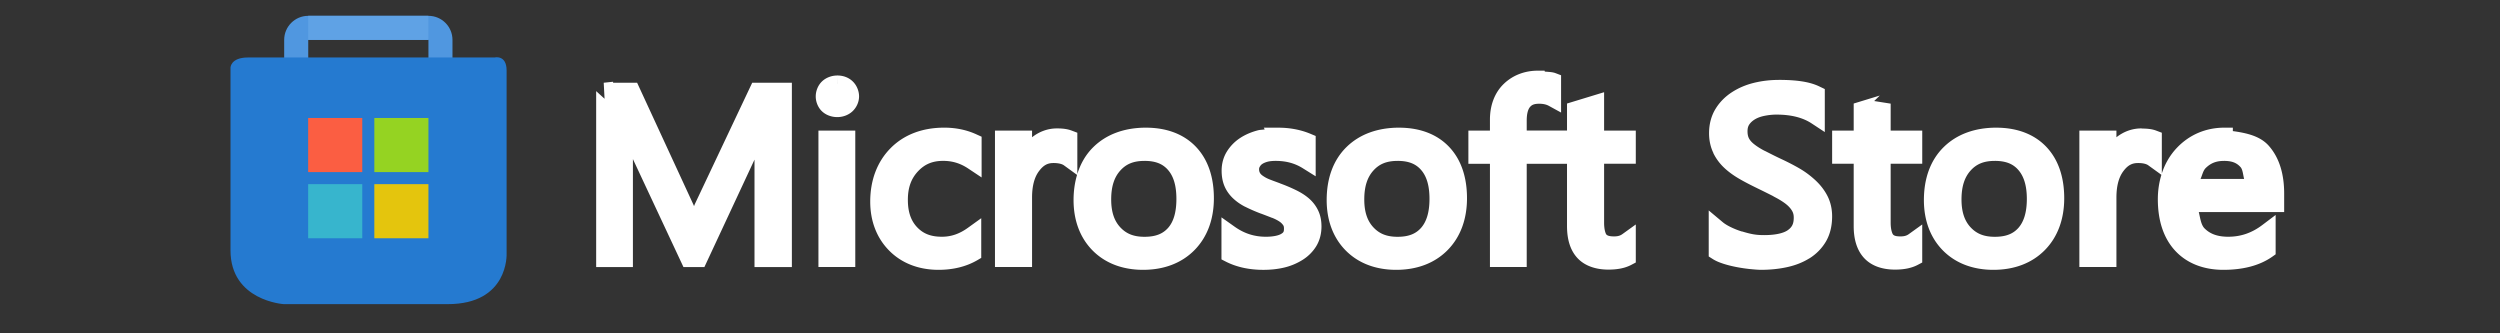 <svg width="199.1" height="26.55" fill="none" version="1.1" viewBox="0 0 199.1 26.55" xmlns="http://www.w3.org/2000/svg">
 <rect x="0" y="0" width="199.1" height="26.55" fill="#333333" stroke="none"/>
 <g transform="matrix(4.4 0 0 4.4 -1316 -792.7)">
  <g transform="translate(-.377 -13.71)">
   <path transform="matrix(.227 0 0 .227 302.2 180.2)" d="m110.6 65.85c-1.048 0-1.999 0.353-2.725 1.049-0.746 0.715-1.109 1.729-1.109 2.861v0.867h-1.719v2.648h1.719v8.232h2.932v-8.232h3.213v4.967c0 1.036 0.245 1.921 0.834 2.553 0.589 0.631 1.471 0.918 2.467 0.918 0.693 0 1.307-0.106 1.822-0.377l0.361-0.19v-3.033l-1.074 0.773c-0.165 0.119-0.362 0.18-0.654 0.18-0.414 0-0.559-0.083-0.619-0.154-0.06-0.072-0.18-0.378-0.18-0.938v-4.701h2.527v-2.646h-2.527v-3.059l-2.957 0.902v2.156h-3.213v-0.799c0-0.58 0.12-0.909 0.258-1.074 0.137-0.165 0.314-0.266 0.738-0.266 0.309 0 0.558 0.056 0.756 0.162l0.988 0.541v-2.973l-0.43-0.164c-0.258-0.101-0.57-0.102-0.867-0.129l-0.018-0.076zm-55.89 0.379v0.008c-0.425 0.004-0.864 0.156-1.186 0.455-0.337 0.314-0.516 0.778-0.516 1.213 0 0.436 0.182 0.896 0.516 1.203 0.333 0.306 0.78 0.445 1.203 0.445 0.432 0 0.881-0.152 1.213-0.463 0.321-0.301 0.523-0.743 0.523-1.186 0-0.445-0.194-0.905-0.523-1.213-0.328-0.311-0.766-0.457-1.213-0.455l0.004 0.666a1.01 0.898 0 0 0-0.004-2e-3v-0.672h-0.008c-0.003 4.4e-5 -0.005-4.4e-5 -0.01 0zm75.07 0.359c-0.653 0-1.317 0.075-1.959 0.232-0.647 0.158-1.224 0.405-1.744 0.738-0.538 0.345-0.989 0.793-1.314 1.324-0.351 0.565-0.525 1.236-0.525 1.951 0 0.584 0.118 1.114 0.344 1.58h-8e-3c0.213 0.445 0.517 0.852 0.885 1.195 0.361 0.337 0.779 0.632 1.236 0.894 0.456 0.262 0.926 0.5 1.402 0.731 0.43 0.209 0.854 0.419 1.279 0.635v0.01c0.372 0.187 0.685 0.376 0.938 0.566 0.234 0.176 0.408 0.364 0.523 0.551 0.1 0.16 0.154 0.324 0.154 0.574 0 0.498-0.138 0.758-0.473 0.998-0.315 0.226-0.941 0.395-1.873 0.395h-8e-3c-0.283 5.72e-4 -0.565-0.013-0.844-0.061-0.302-0.049-0.6-0.133-0.928-0.231v0.008c-0.303-0.091-0.597-0.209-0.877-0.344-0.276-0.133-0.501-0.27-0.66-0.404l-1.117-0.935v3.67l0.309 0.197c0.261 0.169 0.558 0.287 0.894 0.395 0.34 0.108 0.687 0.19 1.039 0.258 0.353 0.068 0.708 0.119 1.057 0.156h0.01c0.325 0.031 0.601 0.059 0.875 0.059 0.712 0 1.387-0.068 2.029-0.205 0.66-0.14 1.267-0.371 1.805-0.705h8e-3c0.545-0.34 0.993-0.793 1.316-1.34 0.344-0.582 0.498-1.271 0.498-2.02 0-0.586-0.126-1.143-0.379-1.633-0.237-0.46-0.559-0.869-0.945-1.23-0.392-0.365-0.824-0.689-1.297-0.961-0.481-0.278-0.979-0.529-1.486-0.766-0.426-0.199-0.846-0.414-1.264-0.627h-0.01c-0.338-0.175-0.613-0.353-0.832-0.525-0.203-0.159-0.333-0.312-0.414-0.463-0.073-0.136-0.119-0.318-0.119-0.568 0-0.256 0.055-0.418 0.144-0.549 0.113-0.163 0.268-0.303 0.473-0.422 0.21-0.121 0.454-0.207 0.748-0.266 0.308-0.061 0.622-0.096 0.938-0.096 1.202 0 2.123 0.25 2.811 0.705l1.047 0.688v-3.43l-0.377-0.18c-0.808-0.407-1.879-0.551-3.309-0.551zm-92.93 0.146-0.738 0.078h-0.01l0.068 1.279-0.67-0.609v14.03h2.93v-8.611l4.031 8.611h1.668l3.996-8.568v8.568h2.98v-14.7h-3.162l-4.562 9.65c-0.022 0.044-0.056 0.141-0.078 0.19-0.026-0.06-0.031-0.084-0.061-0.146l-4.477-9.693h-1.916zm101 1.1-2.08 0.637v2.156h-1.719v2.646h1.719v4.969c0 1.037 0.249 1.93 0.842 2.561 0.592 0.631 1.463 0.91 2.459 0.91 0.694 0 1.3-0.112 1.805-0.377l0.359-0.19v-3.033l-1.074 0.773c-0.165 0.119-0.36 0.18-0.652 0.18-0.414 0-0.535-0.075-0.602-0.154-0.06-0.072-0.189-0.378-0.189-0.938v-4.701h2.518v-2.646h-2.518v-2.148l-1.314-0.207zm-74.61 2.561c-1.712 0-3.186 0.546-4.262 1.633-1.073 1.083-1.625 2.557-1.625 4.264 0 1.549 0.512 2.899 1.514 3.91 1.005 1.015 2.37 1.529 3.936 1.529 1.152 0 2.19-0.252 3.068-0.756l0.334-0.197v-3.164l-1.074 0.773c-0.669 0.481-1.334 0.705-2.062 0.705-0.896 0-1.492-0.249-1.975-0.756-0.479-0.503-0.74-1.192-0.74-2.184 0-1.003 0.278-1.71 0.809-2.277 0.532-0.565 1.146-0.832 2.01-0.832 0.718 0 1.361 0.188 2.002 0.617l1.059 0.705v-3.248l-0.397-0.18c-0.767-0.355-1.633-0.543-2.594-0.543zm16.1 0c-1.691 0-3.14 0.512-4.195 1.547-0.601 0.589-1.021 1.317-1.279 2.148v-3.291l-0.43-0.162c-0.343-0.134-0.718-0.18-1.17-0.182h-0.033c-0.721 0-1.407 0.254-1.977 0.705v-0.533h-2.957v10.88h2.957v-5.535c0-0.963 0.203-1.642 0.549-2.105 0.365-0.488 0.691-0.652 1.17-0.652 0.436 0 0.702 0.096 0.816 0.18l1.053 0.766c-0.183 0.617-0.279 1.288-0.279 2.01 0 1.606 0.509 2.999 1.521 4.021 1.014 1.024 2.408 1.539 4.021 1.539 1.653 0 3.068-0.525 4.1-1.572 1.033-1.048 1.547-2.48 1.547-4.135 0-1.672-0.461-3.088-1.436-4.107-0.975-1.021-2.358-1.521-3.979-1.521zm9.393 0 0.076 0.139c-0.173 0.031-0.354 0.026-0.523 0.068-0.523 0.134-1.001 0.333-1.426 0.609-0.436 0.283-0.799 0.655-1.066 1.084-0.283 0.454-0.422 0.978-0.422 1.529 0 0.435 0.068 0.853 0.225 1.229 0.15 0.361 0.384 0.69 0.67 0.963 0.273 0.261 0.597 0.492 0.981 0.688h0.008c0.365 0.185 0.779 0.367 1.238 0.541h0.008c0.315 0.117 0.605 0.229 0.877 0.336h0.01c0.211 0.081 0.409 0.181 0.592 0.301 0.122 0.08 0.218 0.178 0.293 0.283 0.04 0.057 0.068 0.117 0.068 0.266 0 0.269-0.035 0.316-0.215 0.43-0.179 0.114-0.59 0.232-1.221 0.232-0.918 0-1.715-0.252-2.482-0.791l-1.066-0.756v3.352l0.369 0.19c0.861 0.432 1.861 0.644 2.975 0.644 0.571 0 1.122-0.056 1.648-0.18 0.523-0.121 1.023-0.332 1.471-0.611 0.443-0.275 0.812-0.641 1.082-1.074 0.289-0.465 0.43-1.015 0.43-1.59 0-0.465-0.082-0.896-0.266-1.279-0.175-0.368-0.426-0.693-0.738-0.963-0.304-0.263-0.656-0.48-1.049-0.67-0.403-0.195-0.822-0.372-1.246-0.525l-0.01-0.008c-0.33-0.124-0.627-0.229-0.867-0.326-0.187-0.075-0.359-0.172-0.516-0.283-0.118-0.084-0.176-0.155-0.215-0.225-0.035-0.06-0.068-0.144-0.068-0.291 0-0.077 0.018-0.137 0.061-0.207l0.008-0.01c0.04-0.07 0.098-0.141 0.182-0.197 0.092-0.063 0.234-0.13 0.42-0.18 0.162-0.044 0.389-0.068 0.644-0.068 0.848 0 1.539 0.193 2.166 0.584l1.031 0.644v-3.215l-0.412-0.172c-0.771-0.323-1.636-0.49-2.578-0.49zm10.79 0c-1.691 0-3.14 0.512-4.195 1.547-1.06 1.039-1.58 2.498-1.58 4.229 0 1.606 0.509 2.999 1.521 4.021 1.014 1.024 2.408 1.539 4.021 1.539 1.653 0 3.068-0.525 4.1-1.572 1.033-1.048 1.547-2.48 1.547-4.135 0-1.672-0.461-3.088-1.436-4.107-0.975-1.021-2.357-1.521-3.979-1.521zm47.62 0c-1.691 0-3.138 0.512-4.193 1.547-1.06 1.039-1.582 2.498-1.582 4.229 0 1.606 0.509 2.999 1.521 4.021 1.015 1.024 2.408 1.539 4.021 1.539 1.653 0 3.068-0.525 4.1-1.572 1.033-1.048 1.547-2.48 1.547-4.135 0-1.672-0.461-3.088-1.436-4.107-0.975-1.021-2.357-1.521-3.979-1.521zm18.18 0c-1.47 0-2.793 0.561-3.791 1.617-0.548 0.581-0.943 1.269-1.193 2.035v-3.248l-0.43-0.162c-0.333-0.131-0.704-0.166-1.127-0.172-0.031-3.96e-4 -0.053-0.01-0.086-0.01-0.72 0-1.407 0.254-1.977 0.705v-0.533h-2.955v10.88h2.955v-5.535c0-0.963 0.205-1.642 0.551-2.105 0.362-0.484 0.699-0.652 1.178-0.652 0.436 0 0.686 0.091 0.807 0.18l1.051 0.758c-0.185 0.606-0.285 1.257-0.285 1.949 0 1.685 0.447 3.102 1.393 4.117 0.943 1.012 2.282 1.512 3.832 1.512 1.54 0 2.856-0.325 3.877-1.031l0.291-0.207v-3.137l-1.082 0.816c-0.837 0.628-1.714 0.92-2.699 0.92-0.871 0-1.457-0.233-1.891-0.67-0.281-0.284-0.341-0.824-0.455-1.299h6.807v-1.477c0-1.541-0.379-2.851-1.229-3.809-0.687-0.774-1.762-1.018-2.863-1.168v-0.275zm-112.1 0.232v10.88h2.938v-10.88zm26 2.418c0.896 0 1.464 0.247 1.881 0.731 0.421 0.488 0.662 1.214 0.662 2.303 0 1.074-0.235 1.815-0.652 2.295-0.416 0.477-0.993 0.723-1.891 0.723-0.873 0-1.458-0.246-1.934-0.758-0.469-0.505-0.723-1.207-0.723-2.217 0-1.06 0.256-1.783 0.723-2.303 0.47-0.523 1.051-0.773 1.934-0.773zm20.18 0c0.896 0 1.464 0.247 1.881 0.731 0.421 0.488 0.662 1.214 0.662 2.303 0 1.074-0.245 1.815-0.662 2.295-0.415 0.474-0.987 0.723-1.881 0.723-0.873 0-1.458-0.246-1.934-0.758-0.469-0.505-0.723-1.207-0.723-2.217 0-1.06 0.256-1.783 0.723-2.303 0.469-0.523 1.052-0.773 1.934-0.773zm47.62 0c0.896 0 1.465 0.248 1.881 0.731 0.421 0.488 0.672 1.214 0.672 2.303 0 1.075-0.245 1.815-0.662 2.295-0.416 0.477-0.993 0.723-1.891 0.723-0.873 0-1.458-0.246-1.934-0.758-0.469-0.505-0.723-1.207-0.723-2.217 0-1.06 0.256-1.783 0.723-2.303 0.47-0.523 1.052-0.773 1.934-0.773zm18.27 0c0.644 0 1.019 0.157 1.324 0.498 0.175 0.195 0.198 0.611 0.283 0.938h-3.473c0.132-0.289 0.197-0.657 0.414-0.869 0.407-0.397 0.845-0.566 1.451-0.566z" color="#000000" fill="#fff" stroke-linecap="square" stroke-width="4.4" style="-inkscape-stroke:none;paint-order:stroke fill markers"/>
  </g>
  <g transform="matrix(.012 0 0 .012 294.1 186.2)" fill="#f3d332" stroke="#d1d1d1">
   <g transform="translate(649.6 -481.5)">
    <g transform="translate(62.83 -35.04)" stroke="none">
     <path transform="translate(132.1 37.01)" d="m0 81.6c0 10.02 8.124 18.14 18.14 18.14 10.01 0 18.13-8.124 18.13-18.14zm217.6 0c0 10.02 8.117 18.14 18.13 18.14 10.01 0 18.14-8.124 18.14-18.14zm-181.3 0v-45.33h-36.27v45.33zm0-45.33h181.3v-36.27h-181.3zm181.3 0v45.33h36.27v-45.33zm0 0h36.27c0-20.03-16.24-36.27-36.27-36.27zm-181.3 0v-36.27c-20.03 0-36.27 16.24-36.27 36.27z" fill="#5097e0" fill-rule="evenodd"/>
     <path transform="translate(51.2 99.54)" d="m398.5 0.295h-372.1c-26.45 0-26.45 15.36-26.45 15.36v275.6c0 75.94 80.21 81.07 80.21 81.07h247.5c92.16 0 88.75-75.95 88.75-75.95v-276.5c0-23.89-17.92-19.63-17.92-19.63z" fill="#257ad0"/>
     <path transform="translate(168.3 37.01)" d="m0 0h181.3v36.26h-181.3z" fill="#5fa2e5"/>
     <path d="m249.9 191.1h-81.61v81.61h81.61z" fill="#fb5e42"/>
     <path d="m349.7 191.1h-81.61v81.61h81.61z" fill="#95d322"/>
     <path d="m349.7 290.9h-81.61v81.61h81.61z" fill="#e4c50d"/>
     <path d="m249.9 290.9h-81.61v81.61h81.61z" fill="#37b5cd"/>
    </g>
   </g>
  </g>
 </g>
</svg>
